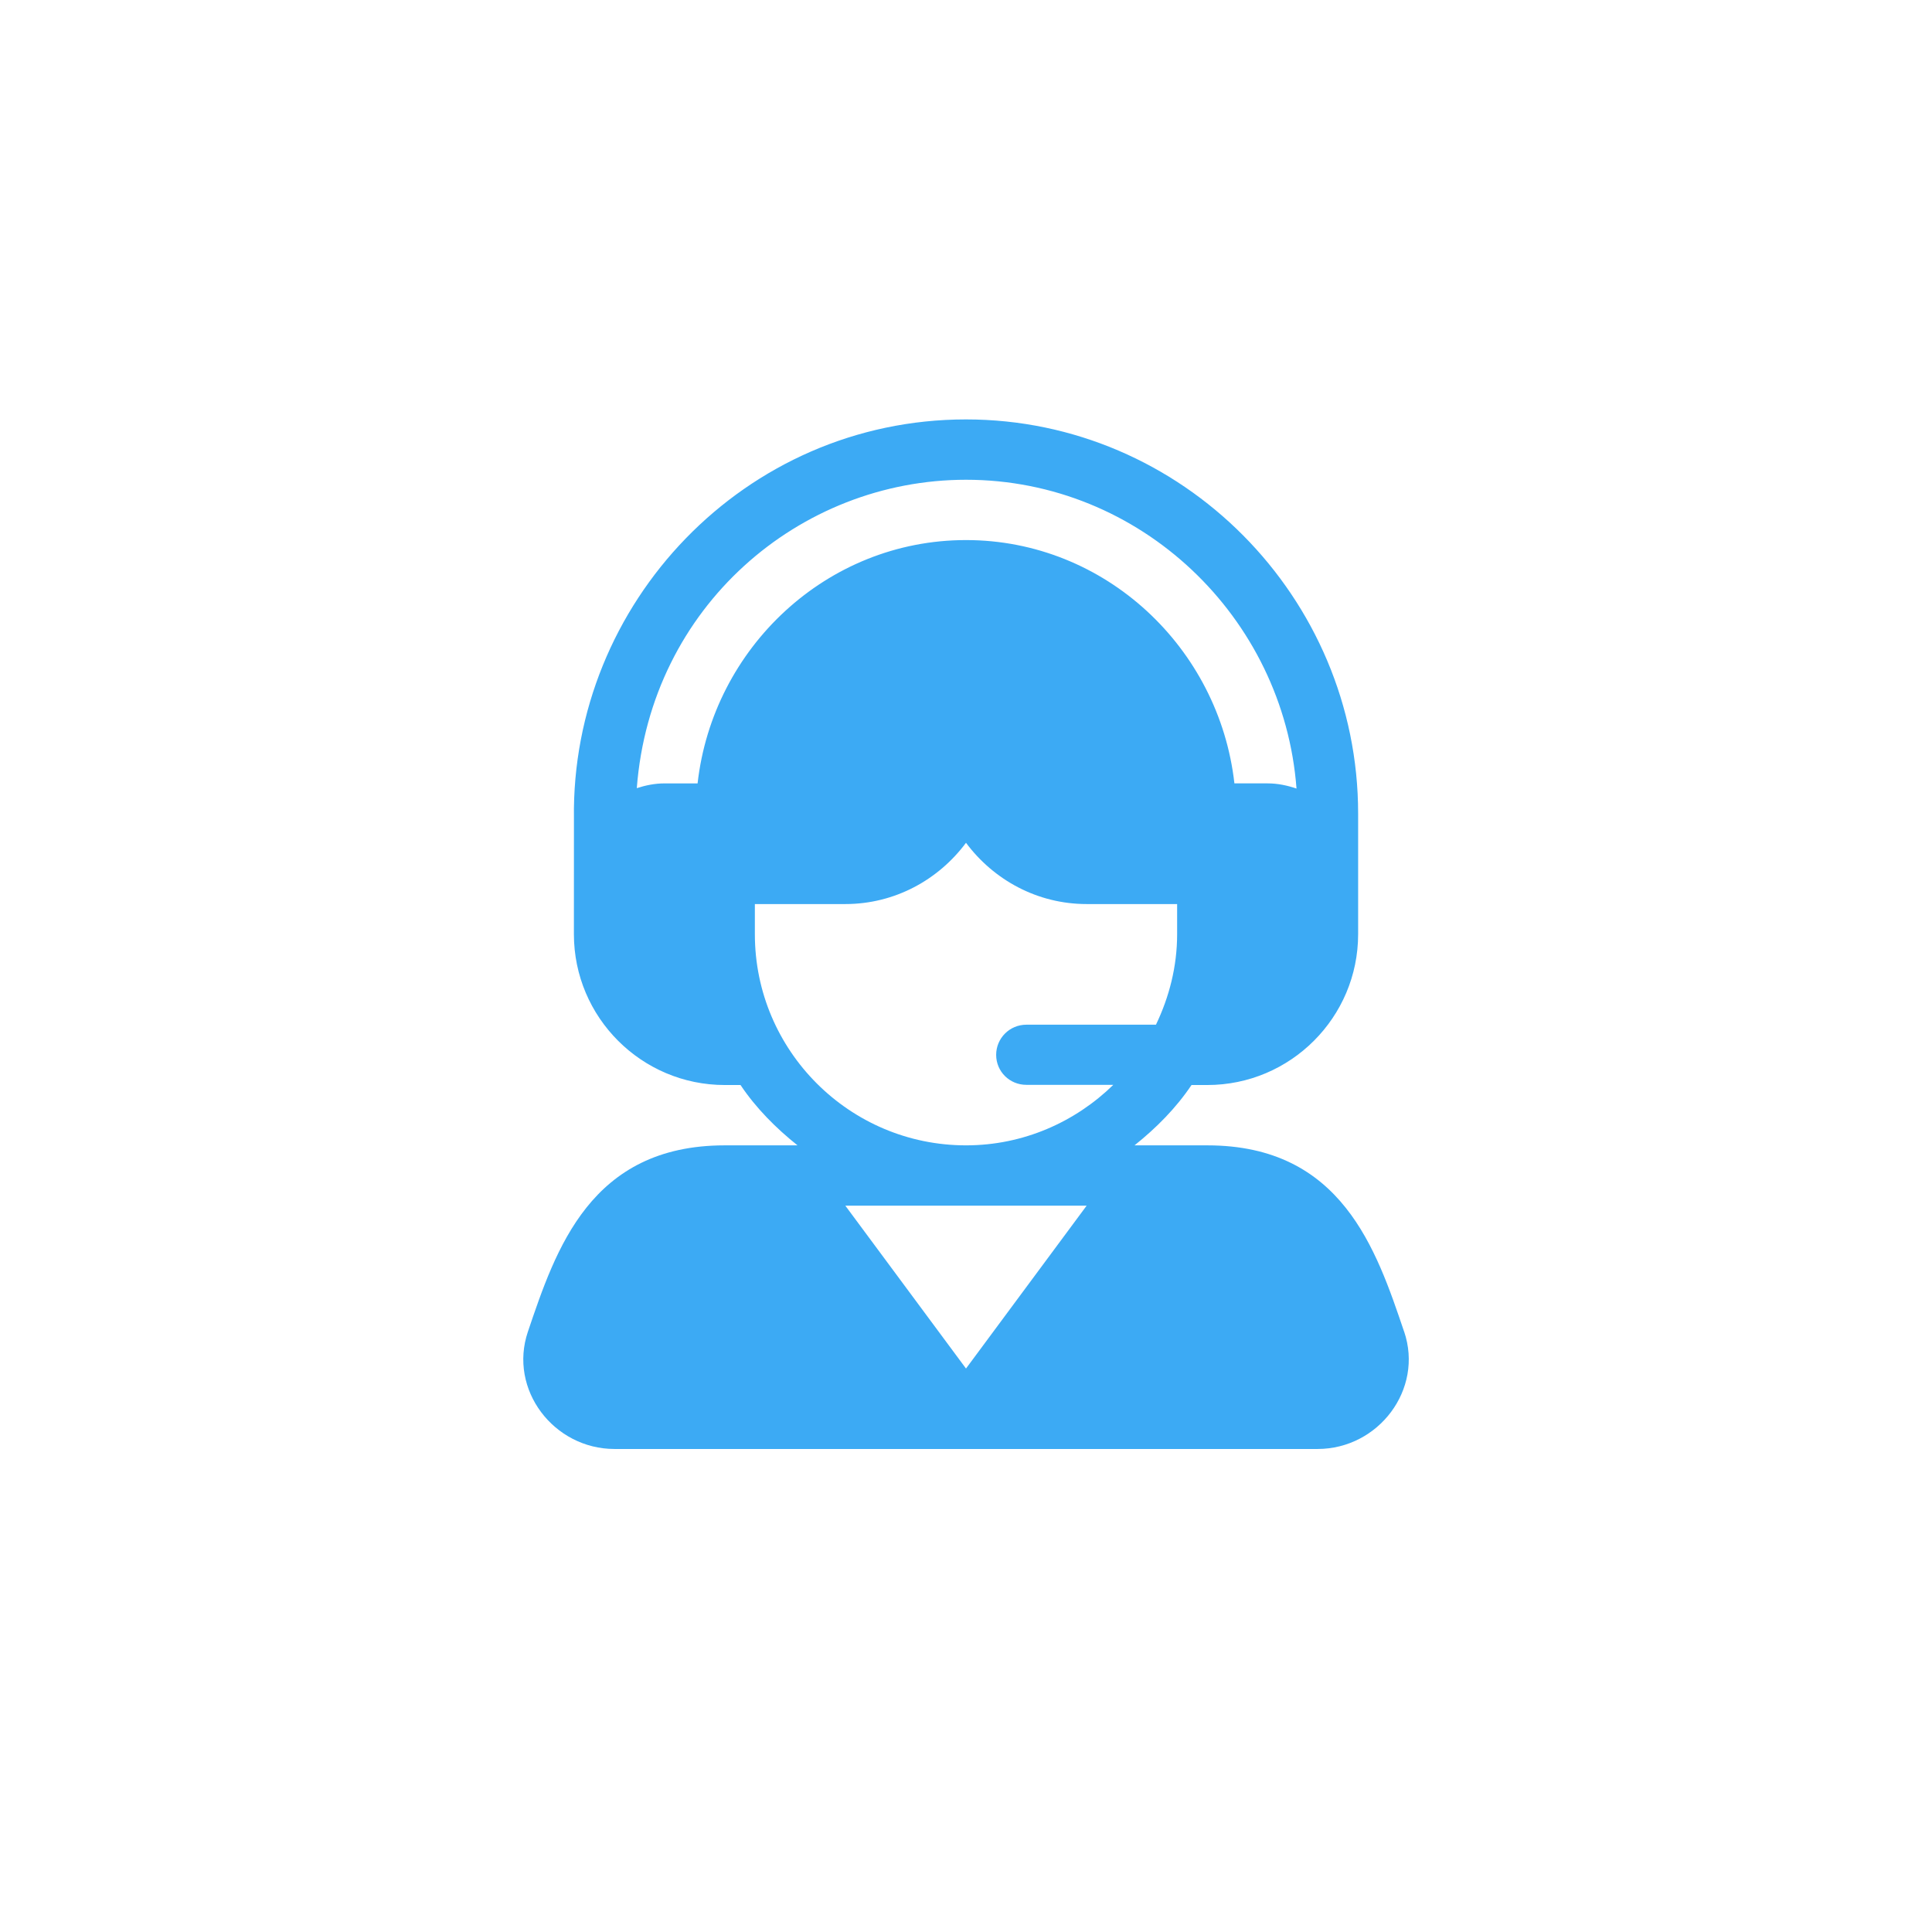 <?xml version="1.0" encoding="UTF-8"?>
<svg id="a" data-name="Ebene 1" xmlns="http://www.w3.org/2000/svg" width="96" height="96" viewBox="0 0 96 96">
  <defs>
    <style>
      .c {
        fill: #3caaf4;
      }
    </style>
  </defs>
  <g id="b" data-name="Ebene 11">
    <path class="c" d="M69.77,66.17c-1.382-4.081-3.101-9.258-9.78-9.258h-3.616c1.08-.864,2.059-1.847,2.832-2.998h.785c4.132,0,7.494-3.362,7.494-7.494v-5.995c0-10.743-8.741-19.584-19.484-19.584-10.988,0-19.632,9.134-19.482,19.837-.002,3.3-.002,2.1-.002,5.742,0,4.132,3.362,7.494,7.494,7.494h.785c.772,1.151,1.752,2.134,2.832,2.998h-3.616c-6.678,0-8.398,5.177-9.78,9.256-.977,2.883,1.287,5.831,4.303,5.831h34.934c3.026,0,5.277-2.958,4.303-5.83Zm-35.107-27.243h-1.65c-.481,0-.936,.096-1.371,.236,.689-9.016,8.079-15.324,16.358-15.324,8.671,0,15.784,6.833,16.423,15.344-.454-.154-.931-.257-1.436-.257h-1.65c-.757-6.726-6.412-12.09-13.337-12.09s-12.581,5.364-13.337,12.09Zm13.337,29.075l-5.996-8.093h11.991l-5.995,8.093Zm0-11.09c-5.784,0-10.491-4.707-10.491-10.491v-1.499h4.496c2.46,0,4.628-1.208,5.995-3.044,1.367,1.836,3.535,3.044,5.995,3.044h4.496v1.499c0,1.615-.397,3.128-1.052,4.496h-6.441c-.828,0-1.499,.67-1.499,1.499s.67,1.489,1.499,1.489h4.322c-1.892,1.848-4.472,3.007-7.319,3.007Z"/>
  </g>
</svg>